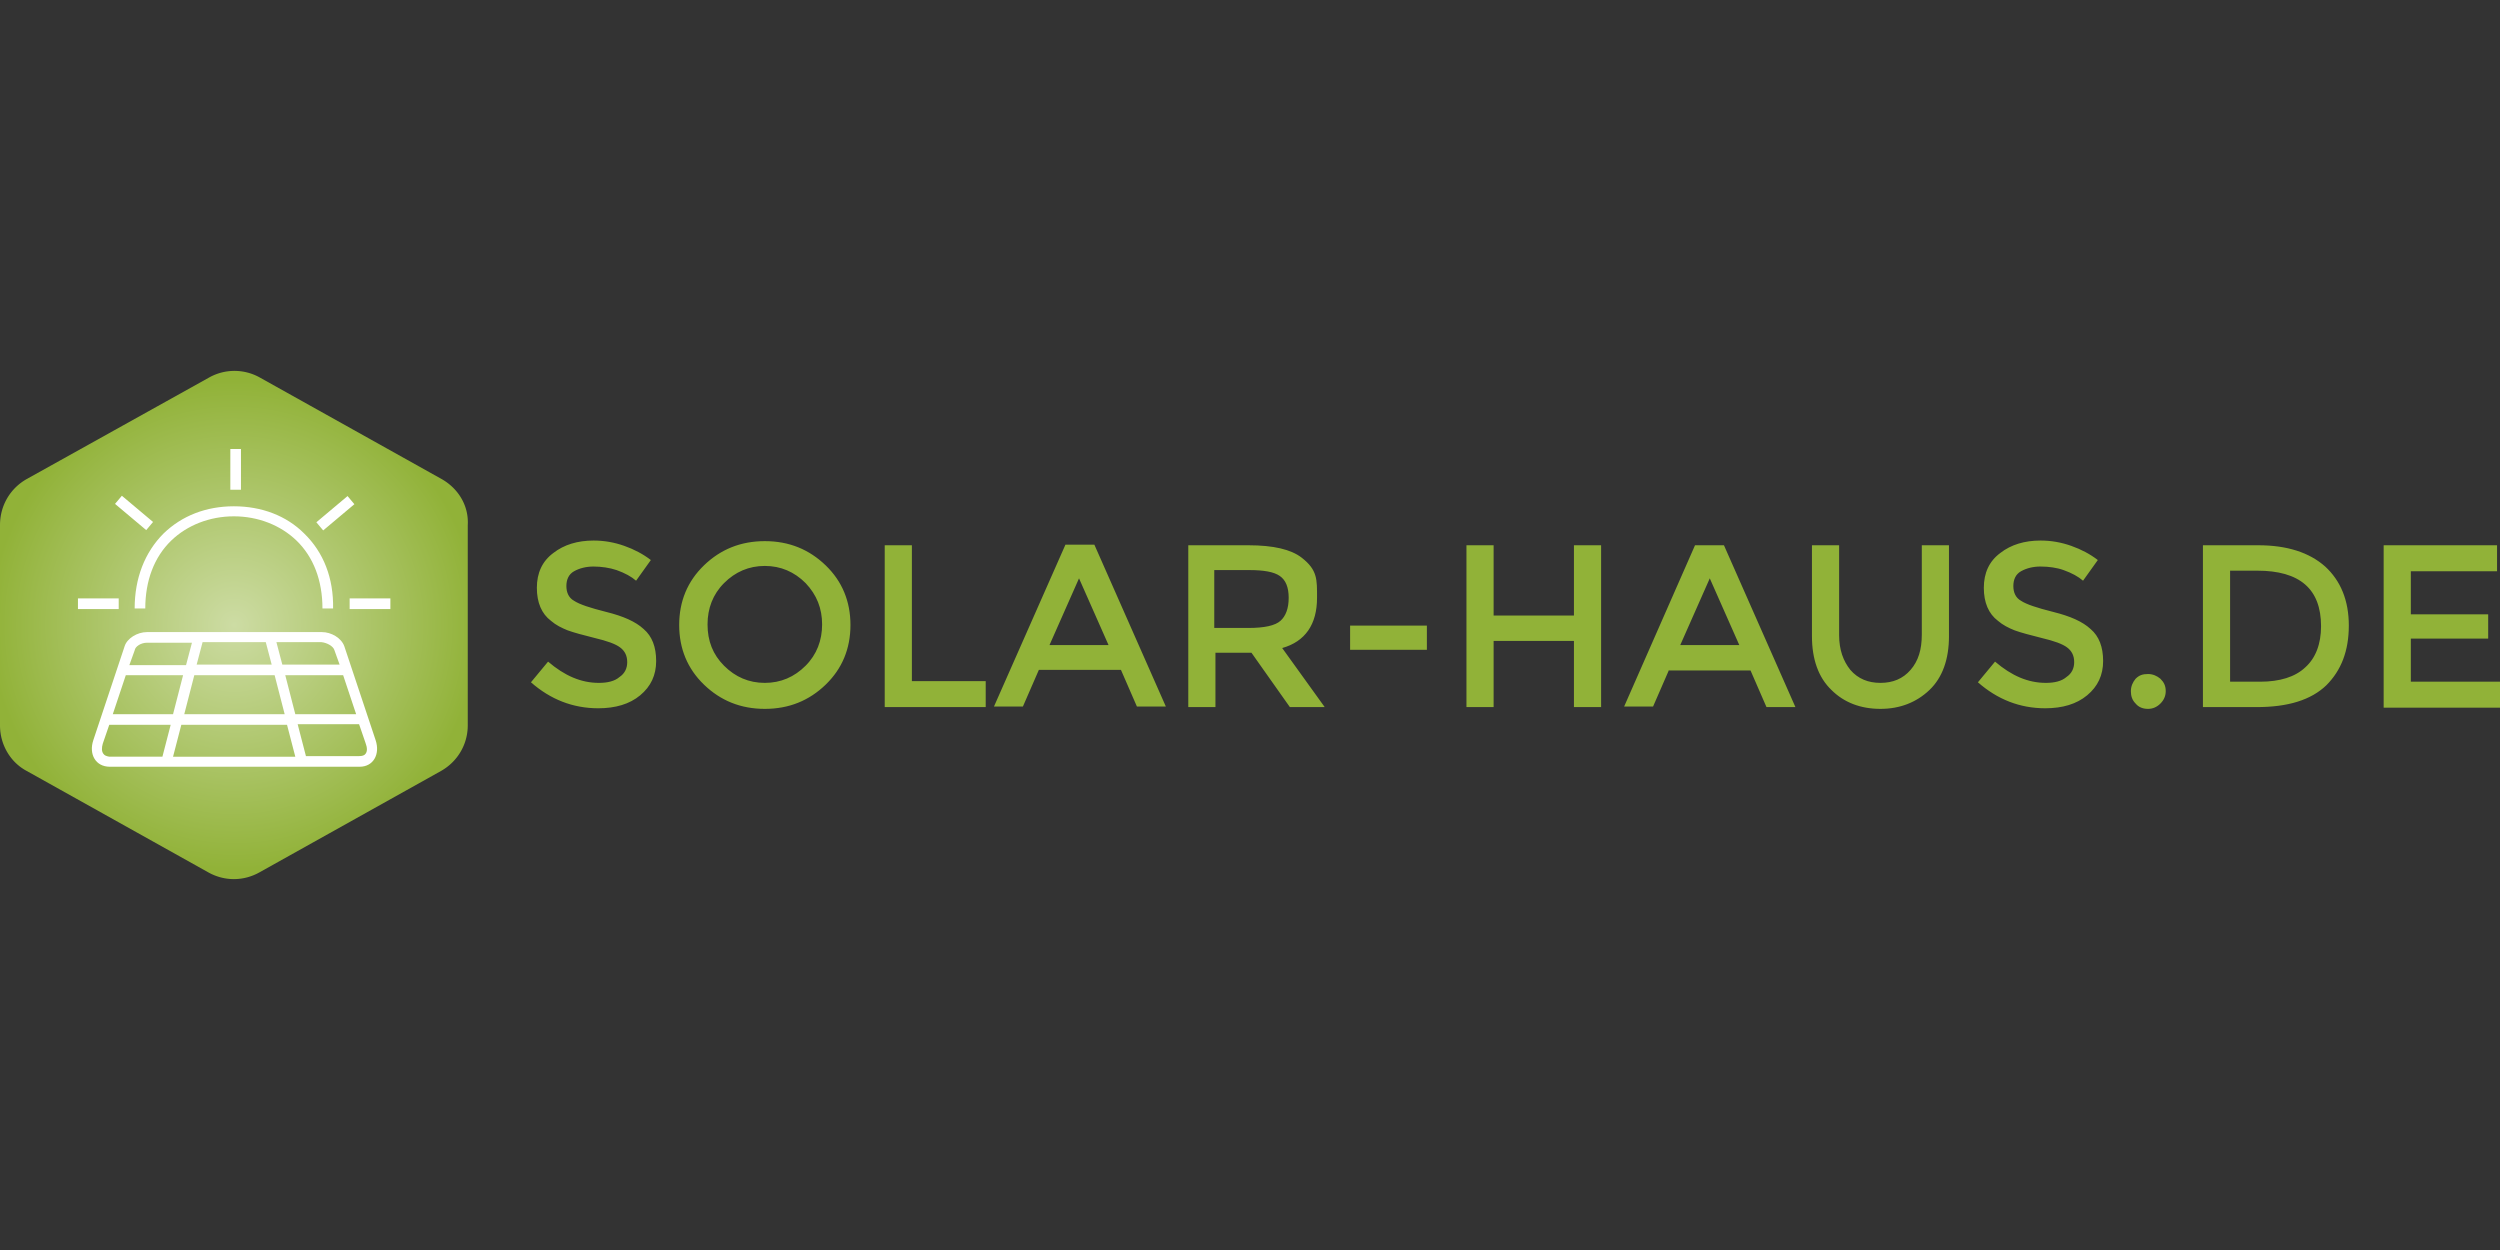 <?xml version="1.0"?>
<svg xmlns="http://www.w3.org/2000/svg" viewBox="0 -62.825 423.3 211.65" xml:space="preserve"><rect x="0" y="-62.825" width="423.3" height="211.65" fill="#333333" stroke="none"/><radialGradient id="a" cx="39.68" cy="43" r="41.373" gradientUnits="userSpaceOnUse"><stop offset="0" style="stop-color:#cddca4"/><stop offset="1" style="stop-color:#91b238"/></radialGradient><path style="fill:url(#a)" d="M74.8 18.3 44 1.1a8.78 8.78 0 0 0-8.6 0L4.5 18.3C1.7 19.9 0 22.8 0 26.1V60c0 3.2 1.7 6.2 4.5 7.7l30.8 17.2c2.7 1.5 5.9 1.5 8.6 0l30.8-17.2c2.8-1.6 4.5-4.5 4.5-7.7V26.1c.2-3.3-1.6-6.2-4.4-7.8"/><path d="m63.6 62.5-5.3-15.9c-.5-1.4-2.2-2.4-3.8-2.4H24.9c-1.7 0-3.4 1.1-3.8 2.4l-5.3 15.9c-.8 2.4.4 4.5 2.8 4.5h42.3c2.3 0 3.5-2.1 2.7-4.5m-32.4-4.4 1.7-6.6h13.6l1.7 6.6zm17.4 1.8 1.4 5.4H29.3l1.4-5.4zm-19.3-1.8H19.1l2.2-6.6H31zm4-8.4 1-3.8H45l1 3.8zm15 1.8h9.8l2.2 6.6H50zm8.3-4.3.9 2.5h-9.7l-1-3.8h7.6c1 .1 2 .7 2.2 1.3M24.9 46h7.6l-1 3.8h-9.6l.9-2.5c.1-.7 1.1-1.3 2.1-1.3m-7.4 18.8c-.3-.4-.3-1-.1-1.7l1.1-3.2h10.4l-1.4 5.4h-9c-.5-.1-.8-.2-1-.5m44.4 0c-.2.3-.6.4-1.1.4h-9l-1.4-5.4h10.4l1.1 3.2q.45 1.2 0 1.8M51.5 27.5c-3-3-7.2-4.6-11.9-4.6s-8.8 1.6-11.9 4.6c-3.2 3.2-4.9 7.6-4.9 12.7h1.8c0-4.7 1.5-8.7 4.4-11.5 2.7-2.6 6.5-4.1 10.6-4.1s7.9 1.5 10.6 4.1c2.9 2.8 4.4 6.8 4.4 11.5h1.8c.1-5.1-1.6-9.5-4.9-12.7M39 13.2h1.8v6.9H39zm20.2 25.3h6.9v1.8h-6.9zm-46 0h6.9v1.8h-6.9zm6.277-16.007 1.159-1.378 5.281 4.44-1.158 1.378zm34.089 3.115 5.282-4.44 1.158 1.378-5.282 4.44z" style="fill:#fff"/><path d="M100.5 33.1c-1.3 0-2.4.3-3.3.8s-1.3 1.4-1.3 2.5.4 2 1.3 2.5c.9.6 2.7 1.2 5.5 1.9s4.9 1.6 6.3 2.9q2.1 1.8 2.1 5.4c0 2.4-.9 4.3-2.7 5.8s-4.2 2.2-7.1 2.2c-4.3 0-8.1-1.5-11.4-4.4l2.9-3.5c2.8 2.4 5.6 3.6 8.6 3.6 1.5 0 2.7-.3 3.5-1 .9-.6 1.3-1.5 1.3-2.5 0-1.1-.4-1.9-1.2-2.5s-2.2-1.1-4.3-1.6c-2-.5-3.5-.9-4.6-1.3-1-.4-2-.9-2.8-1.6-1.6-1.2-2.4-3.1-2.4-5.6s.9-4.5 2.8-5.9c1.8-1.4 4.1-2.1 6.8-2.1 1.8 0 3.5.3 5.2.9q2.55.9 4.5 2.4l-2.5 3.5q-1.2-1.05-3.3-1.8c-1.2-.4-2.6-.6-3.9-.6m39.3 20c-2.8 2.7-6.2 4.1-10.3 4.1s-7.5-1.4-10.3-4.1S115 47 115 43s1.4-7.4 4.2-10.1 6.2-4.1 10.3-4.1 7.5 1.4 10.3 4.1S144 39 144 43s-1.4 7.4-4.2 10.1m-3.4-17.2c-1.9-1.9-4.2-2.9-6.9-2.9s-5 1-6.9 2.9-2.8 4.3-2.8 7c0 2.8.9 5.1 2.8 7s4.2 2.9 6.9 2.9 5-1 6.9-2.9 2.8-4.3 2.8-7-.9-5-2.8-7m13.4 21V29.5h4.6v23h12.5v4.4zm26.1-6.3-2.7 6.2h-4.9l12.1-27.4h4.9l12.1 27.4h-4.9l-2.7-6.2zm11.8-4.2-5-11.3-5 11.3zm35.3-8c0 4.5-2 7.4-5.9 8.5l7.2 10h-5.9l-6.5-9.2h-6.1v9.2h-4.6V29.5h10.2q6.3 0 9 2.1c2.7 2.1 2.6 3.7 2.6 6.8m-6.2 3.9c.9-.8 1.4-2.1 1.4-3.9s-.5-3-1.5-3.7-2.7-1-5.2-1h-5.9v9.8h5.8q4.05 0 5.4-1.2m11.8 4.9v-4.1h13v4.1zm19.7 9.7V29.5h4.6v11.9h13.6V29.5h4.6v27.4h-4.6V45.7h-13.6v11.2zm34.3-6.3-2.7 6.2H275l12-27.3h4.9L304 56.9h-4.9l-2.7-6.2h-13.8zm11.9-4.2-5-11.3-5 11.3zm18.8 4.2c1.3 1.5 3 2.2 5.1 2.2s3.8-.7 5.1-2.2 1.9-3.4 1.9-6V29.5h4.6v15.4c0 3.9-1.1 7-3.3 9.1s-5 3.2-8.3 3.2c-3.4 0-6.2-1.1-8.3-3.2-2.2-2.1-3.3-5.2-3.3-9.1V29.5h4.6v15.2c0 2.5.7 4.4 1.9 5.9m32.2-17.5c-1.3 0-2.4.3-3.3.8s-1.3 1.4-1.3 2.5.4 2 1.3 2.5c.9.6 2.7 1.2 5.5 1.9s4.9 1.6 6.3 2.9q2.1 1.8 2.1 5.4c0 2.4-.9 4.3-2.7 5.8s-4.2 2.2-7.1 2.2c-4.3 0-8.1-1.5-11.4-4.4l2.9-3.5c2.8 2.4 5.6 3.6 8.6 3.6 1.5 0 2.7-.3 3.5-1 .9-.6 1.3-1.5 1.3-2.5 0-1.1-.4-1.9-1.2-2.5s-2.2-1.1-4.3-1.6c-2-.5-3.5-.9-4.6-1.3-1-.4-2-.9-2.8-1.6-1.6-1.2-2.4-3.1-2.4-5.6s.9-4.5 2.8-5.9c1.8-1.4 4.1-2.1 6.8-2.1 1.8 0 3.5.3 5.2.9q2.55.9 4.5 2.4l-2.5 3.5q-1.2-1.05-3.3-1.8c-1.1-.4-2.5-.6-3.9-.6m16.1 23.2c-.6-.6-.8-1.3-.8-2.1s.3-1.5.8-2.1c.6-.6 1.2-.8 2.1-.8.8 0 1.5.3 2.1.8.6.6.9 1.2.9 2.1q0 1.2-.9 2.1t-2.1.9q-1.35 0-2.1-.9m32.1-23.2c2.6 2.4 4 5.7 4 10s-1.3 7.6-3.8 10.1c-2.6 2.5-6.5 3.7-11.8 3.7H373V29.5h9.4c4.8 0 8.6 1.2 11.3 3.6m-.7 10.1c0-6.3-3.6-9.4-10.8-9.4h-4.6v18.8h5.1c3.3 0 5.9-.8 7.6-2.4 1.8-1.6 2.7-4 2.7-7m29.8-13.7v4.4h-14.6v7.3h13.1v4.1h-13.1v7.3h15.1V57h-19.7V29.5z" style="fill:#91b238"/></svg>
